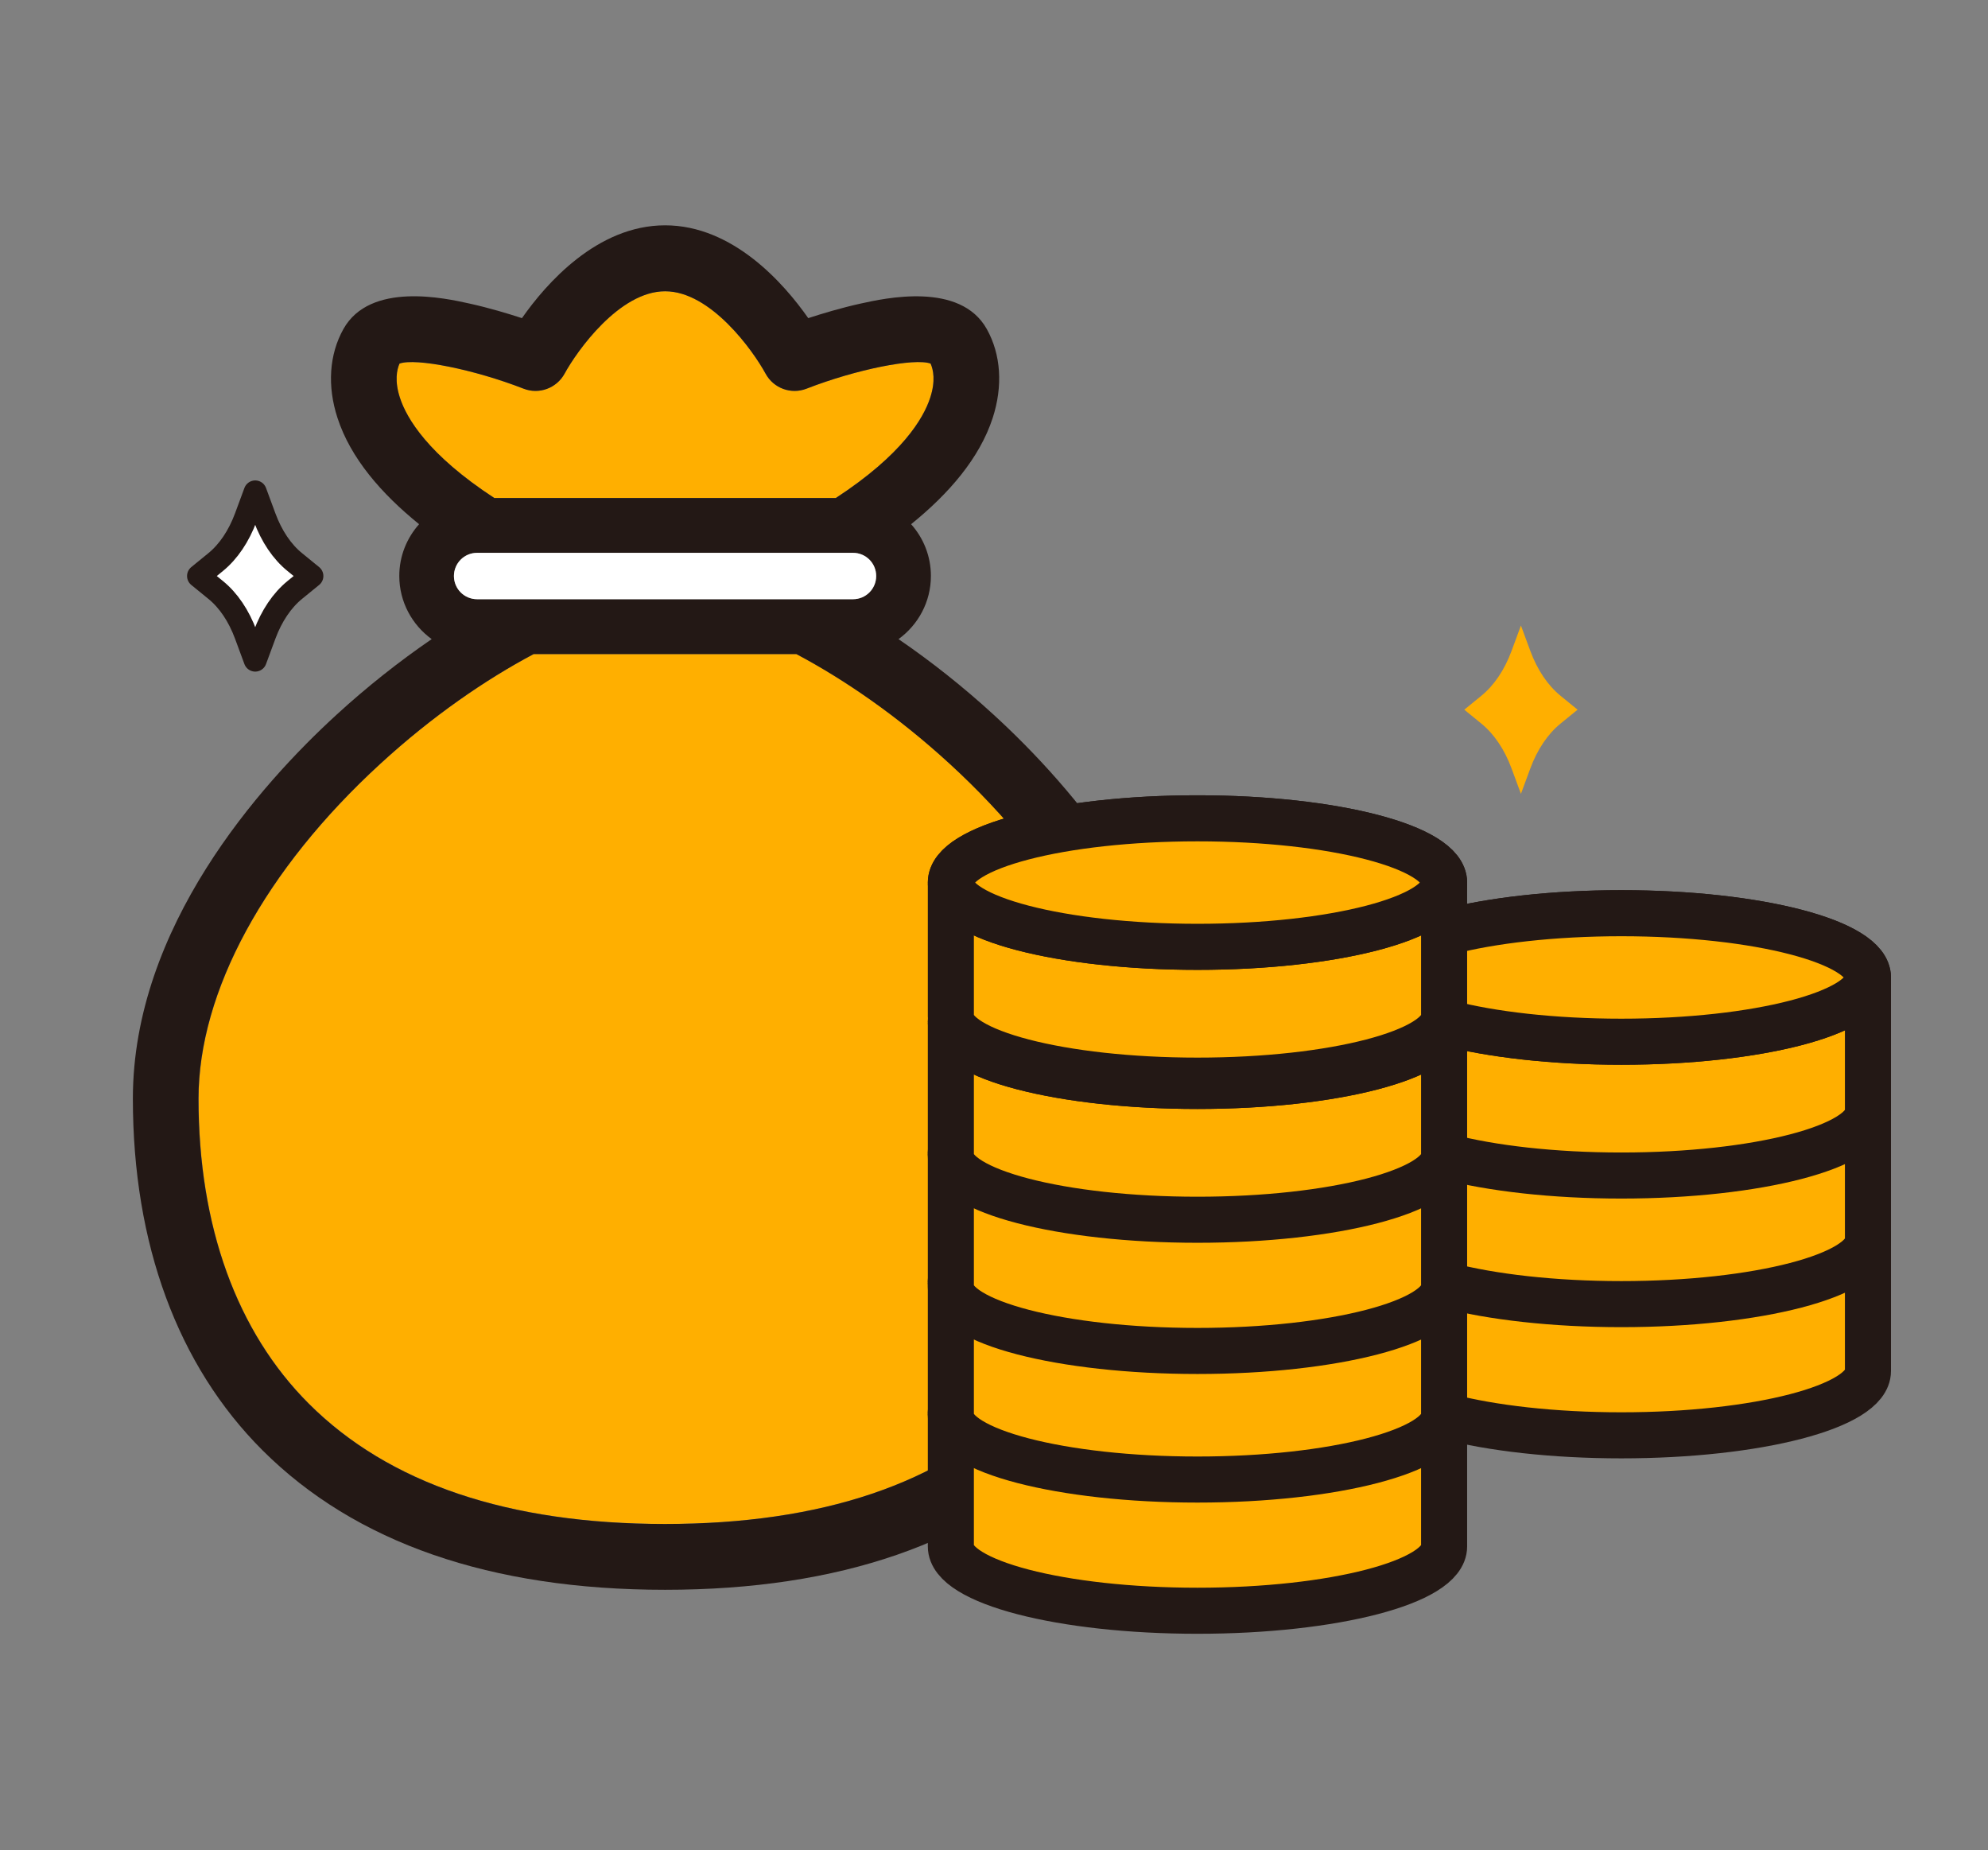 <?xml version="1.0" encoding="UTF-8"?><svg id="_レイヤー_1" data-name="レイヤー 1" xmlns="http://www.w3.org/2000/svg" width="259" height="241" xmlns:xlink="http://www.w3.org/1999/xlink" viewBox="0 0 259 241"><rect x="0" y="0" width="259" height="241" fill="#808080" stroke="none"/><defs><style>.cls-1 {
        clip-path: url(#clippath);
      }

      .cls-2 {
        fill: none;
      }

      .cls-2, .cls-3, .cls-4, .cls-5 {
        stroke-width: 0px;
      }

      .cls-6 {
        stroke-miterlimit: 10;
        stroke-width: 6px;
      }

      .cls-6, .cls-7 {
        stroke: #231815;
      }

      .cls-6, .cls-4 {
        fill: #ffaf00;
      }

      .cls-7 {
        stroke-linecap: round;
        stroke-linejoin: round;
        stroke-width: 3px;
      }

      .cls-7, .cls-5 {
        fill: #fff;
      }

      .cls-3 {
        fill: #231815;
      }</style><clipPath id="clippath"><rect class="cls-2" width="259" height="241"/></clipPath></defs><g class="cls-1"><g><g><g><path class="cls-6" d="m243.36,161.33v17.26c0,4.62-14.39,8.37-32.13,8.37s-32.13-3.75-32.13-8.37v-17.26"/><g><ellipse class="cls-6" cx="211.23" cy="161.16" rx="32.13" ry="8.37"/><ellipse class="cls-6" cx="211.23" cy="161.16" rx="32.13" ry="8.37"/></g></g><g><path class="cls-6" d="m243.36,144.24v17.26c0,4.62-14.39,8.37-32.13,8.37s-32.13-3.75-32.13-8.37v-17.26"/><g><ellipse class="cls-6" cx="211.23" cy="144.07" rx="32.13" ry="8.37"/><ellipse class="cls-6" cx="211.23" cy="144.07" rx="32.13" ry="8.37"/></g></g><g><path class="cls-6" d="m243.36,127.49v17.26c0,4.62-14.39,8.37-32.13,8.37s-32.13-3.75-32.13-8.37v-17.26"/><g><ellipse class="cls-6" cx="211.23" cy="127.32" rx="32.13" ry="8.37"/><ellipse class="cls-6" cx="211.23" cy="127.32" rx="32.13" ry="8.37"/></g></g></g><g><path class="cls-4" d="m64.4,64.87h44.49c8.63-5.64,11.42-10.37,12.3-13.07.71-2.19.4-3.65.05-4.44-2.09-.77-9.73.76-16.17,3.27-2.01.79-4.3-.05-5.33-1.96-1.62-2.98-7.14-10.73-13.09-10.73s-11.47,7.75-13.1,10.74c-1.03,1.89-3.32,2.73-5.33,1.95-6.44-2.51-14.08-4.03-16.17-3.27-.35.79-.67,2.25.05,4.44.88,2.71,3.67,7.43,12.3,13.07Z"/><path class="cls-4" d="m123.71,99.45c-6.73-6.17-13.68-10.94-19.94-14.26h-34.23c-6.26,3.32-13.21,8.09-19.94,14.26-15.07,13.81-23.72,29.73-23.72,43.65,0,16.61,4.97,30.35,14.37,39.73,10.41,10.4,26.03,15.67,46.41,15.67s36-5.27,46.41-15.67c9.4-9.39,14.37-23.13,14.37-39.73,0-13.93-8.64-29.84-23.72-43.65Z"/><path class="cls-3" d="m129.49,93.13c-3.99-3.66-8.19-6.98-12.43-9.88,2.55-1.85,4.22-4.84,4.22-8.23,0-2.59-.98-4.95-2.58-6.74,4.92-3.97,8.93-8.61,10.63-13.84,1.35-4.16,1.08-8.27-.77-11.58-3.47-6.2-13.26-4.02-16.47-3.31-2.53.56-4.95,1.29-6.79,1.89-3.13-4.47-9.78-12.09-18.65-12.09s-15.52,7.62-18.65,12.09c-1.84-.6-4.26-1.33-6.79-1.89-3.22-.72-13-2.89-16.47,3.31-1.85,3.31-2.13,7.42-.77,11.58,1.7,5.23,5.71,9.86,10.63,13.84-1.6,1.8-2.58,4.15-2.58,6.74,0,3.38,1.67,6.38,4.22,8.23-4.23,2.9-8.44,6.22-12.43,9.88-9.9,9.07-26.5,27.62-26.5,49.97,0,18.93,5.84,34.77,16.88,45.8,12.08,12.06,29.73,18.18,52.46,18.18s40.39-6.12,52.46-18.18c11.04-11.03,16.88-26.86,16.88-45.8,0-22.35-16.6-40.9-26.5-49.97Zm-67.33-15.08c-1.67,0-3.02-1.35-3.02-3.02s1.35-3.02,3.02-3.02h48.97c1.67,0,3.02,1.35,3.02,3.02s-1.35,3.02-3.02,3.02h-48.97Zm-10.11-30.69c2.09-.77,9.73.76,16.17,3.27,2.01.78,4.29-.06,5.33-1.95,1.63-2.99,7.15-10.74,13.1-10.74s11.47,7.75,13.09,10.73c1.03,1.9,3.31,2.74,5.33,1.96,6.44-2.51,14.08-4.04,16.17-3.27.35.79.67,2.24-.05,4.44-.88,2.71-3.67,7.43-12.3,13.07h-44.49c-8.63-5.64-11.42-10.37-12.3-13.07-.71-2.19-.4-3.65-.05-4.44Zm81,135.48c-10.41,10.4-26.03,15.67-46.41,15.67s-36-5.27-46.41-15.67c-9.4-9.39-14.37-23.13-14.37-39.73,0-13.93,8.64-29.84,23.72-43.65,6.73-6.17,13.68-10.94,19.94-14.26h34.23c6.26,3.32,13.21,8.09,19.94,14.26,15.07,13.81,23.72,29.73,23.72,43.65,0,16.61-4.97,30.35-14.37,39.73Z"/><path class="cls-5" d="m111.13,78.05c1.67,0,3.02-1.35,3.02-3.02s-1.35-3.02-3.02-3.02h-48.97c-1.67,0-3.02,1.35-3.02,3.02s1.35,3.02,3.02,3.02h48.97Z"/></g><g><g><path class="cls-6" d="m188.14,184.18v17.26c0,4.62-14.39,8.37-32.13,8.37s-32.13-3.75-32.13-8.37v-17.26"/><g><ellipse class="cls-6" cx="156.01" cy="184.01" rx="32.13" ry="8.37"/><ellipse class="cls-6" cx="156.01" cy="184.01" rx="32.13" ry="8.37"/></g></g><g><path class="cls-6" d="m188.14,167.09v17.26c0,4.62-14.39,8.37-32.13,8.37s-32.13-3.75-32.13-8.37v-17.26"/><g><ellipse class="cls-6" cx="156.01" cy="166.92" rx="32.13" ry="8.37"/><ellipse class="cls-6" cx="156.01" cy="166.92" rx="32.13" ry="8.37"/></g></g><g><path class="cls-6" d="m188.14,150.34v17.26c0,4.62-14.39,8.37-32.13,8.37s-32.13-3.75-32.13-8.37v-17.26"/><g><ellipse class="cls-6" cx="156.01" cy="150.17" rx="32.13" ry="8.37"/><ellipse class="cls-6" cx="156.01" cy="150.17" rx="32.13" ry="8.37"/></g></g><g><path class="cls-6" d="m188.14,133.25v17.26c0,4.62-14.39,8.37-32.13,8.37s-32.13-3.75-32.13-8.37v-17.26"/><g><ellipse class="cls-6" cx="156.01" cy="133.08" rx="32.13" ry="8.37"/><ellipse class="cls-6" cx="156.01" cy="133.08" rx="32.13" ry="8.37"/></g></g><g><path class="cls-6" d="m188.14,115.13v17.26c0,4.62-14.39,8.37-32.13,8.37s-32.13-3.75-32.13-8.37v-17.26"/><g><ellipse class="cls-6" cx="156.01" cy="114.96" rx="32.13" ry="8.37"/><ellipse class="cls-6" cx="156.01" cy="114.96" rx="32.13" ry="8.37"/></g></g></g><path class="cls-4" d="m198.15,81.48l1.22,3.3c.91,2.47,2.28,4.5,3.94,5.85l2.22,1.81-2.22,1.81c-1.66,1.35-3.03,3.38-3.94,5.85l-1.22,3.3-1.22-3.3c-.91-2.47-2.28-4.5-3.94-5.85l-2.22-1.81,2.22-1.81c1.66-1.35,3.03-3.38,3.94-5.85l1.22-3.3Z"/><path class="cls-7" d="m33.25,64.08l1.22,3.3c.91,2.47,2.28,4.5,3.94,5.84l2.22,1.81-2.22,1.81c-1.66,1.35-3.03,3.38-3.94,5.84l-1.22,3.3-1.22-3.3c-.91-2.47-2.28-4.5-3.94-5.84l-2.22-1.81,2.22-1.81c1.66-1.35,3.03-3.38,3.94-5.84l1.22-3.3Z"/></g></g></svg>
